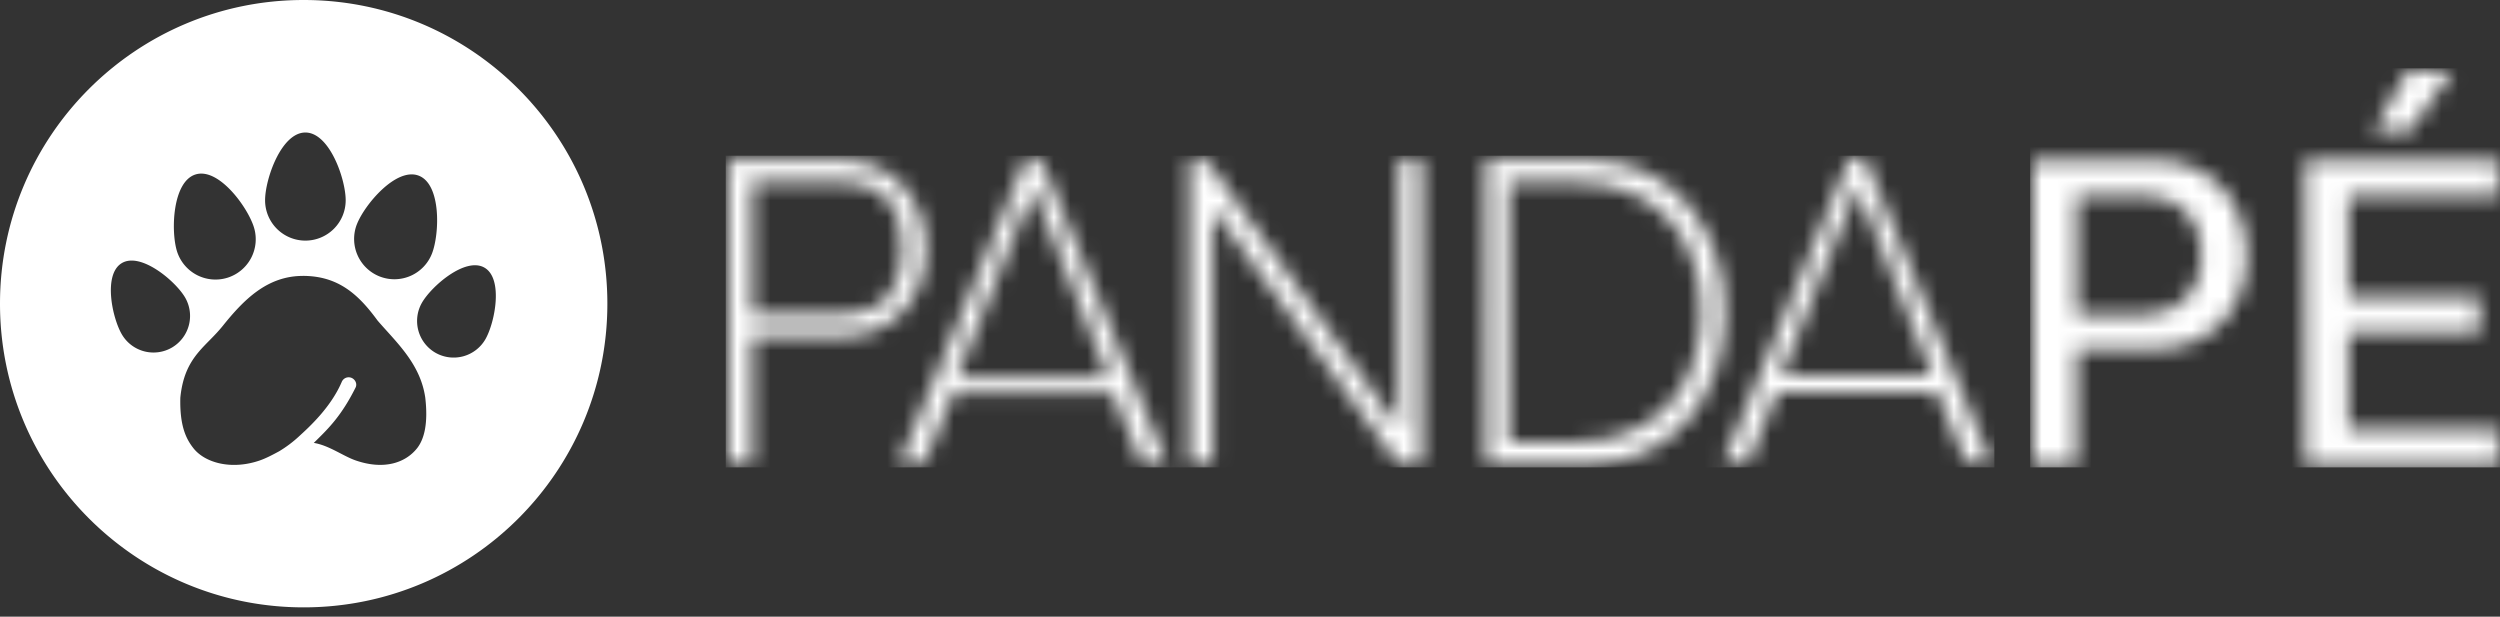<svg xmlns="http://www.w3.org/2000/svg" xmlns:xlink="http://www.w3.org/1999/xlink" width="150" height="37" xmlns:v="https://vecta.io/nano"><rect width="100%" height="100%" fill="#333333" stroke="none"/><defs><path d="M51.611.076c4.99 0 8.158 4.094 8.158 9.126 0 5.059-3.168 9.127-8.158 9.127h-6.21V.076h6.21zm-44.845 0c3.187 0 5.068 2.504 5.068 5.345 0 2.869-1.907 5.242-5.068 5.242H1.404v7.666H0V.076h6.766zm11.964 0l7.576 18.253h-1.508l-1.75-4.25h-9.601l-1.751 4.25h-1.482L17.79.076h.94 0zm9.936 0l11.518 16.06V.076h1.403v18.253h-1.403L29.041 2.992v15.337h-1.404V.076h1.028.001zM68.172 0l7.576 18.253H74.24l-1.75-4.25h-9.601l-1.751 4.25h-1.482L67.232 0h.94zM50.861 1.425h-4.056V16.98h4.056c4.598 0 7.478-3.058 7.478-7.778 0-4.693-2.881-7.777-7.478-7.777zm-32.601.374l-4.579 11.305h9.105L18.26 1.799h0zm49.442-.076l-4.579 11.305h9.105L67.702 1.723zM6.766 1.425H1.404v7.889h5.362c2.743 0 3.638-1.676 3.638-3.893s-.869-3.996-3.638-3.996z" id="A"/><path d="M7.314 5.319c3.501 0 5.512 2.66 5.512 5.737s-2.037 5.606-5.512 5.606H2.612v6.91H0V5.319h7.314zm20.611 0v2.138h-9.012v6.101h7.863v2.138h-7.863v5.737h9.012v2.138H16.3V5.319h11.625zM6.766 7.458H2.612v7.119h4.153c2.09 0 3.344-1.46 3.344-3.547 0-2.112-1.28-3.572-3.344-3.572h.001zM25.13 0l-2.56 3.624h-2.168L22.439 0h2.691z" id="B"/></defs><g fill="none" fill-rule="evenodd"><g transform="translate(43.731 9.528)"><mask id="C" fill="#fff"><use xlink:href="#A"/></mask><path fill="#fff" fill-rule="nonzero" mask="url(#C)" d="M-.187-.187h76.12v18.702H-.187z"/></g><g transform="translate(121.995 4.285)"><mask id="D" fill="#fff"><use xlink:href="#B"/></mask><path fill="#fff" fill-rule="nonzero" mask="url(#D)" d="M-.187-.187h28.298v23.945H-.187z"/></g><path d="M18.221 0c10.063 0 18.221 8.158 18.221 18.221s-8.158 18.221-18.221 18.221S0 28.285 0 18.221 8.158 0 18.221 0zm-.052 16.555c-2.152 0-3.562 1.453-4.805 3.001-.235.292-.48.547-.723.794l-.091.092c-.8.814-1.548 1.589-1.73 3.417-.043 1.699.346 2.478.789 3.038.698.88 2.29 1.318 3.987.727.363-.126.754-.332 1.15-.546a7.2 7.2 0 0 0 1.207-.908c.602-.55 1.898-1.729 2.551-3.254a.45.45 0 0 1 .584-.246c.229.094.357.362.246.584-.839 1.677-1.606 2.433-2.367 3.182l-.093.092-.047.046c.914.148 1.751.786 2.506 1.049 1.697.59 2.993.152 3.691-.728.443-.56.669-1.517.492-3.038-.293-2.036-1.737-3.32-2.858-4.619-1.144-1.564-2.351-2.685-4.491-2.685l.002.002zm7.149 1.607a2.2 2.2 0 0 0 .804 3 2.2 2.2 0 0 0 3-.804c.575-.996 1.089-3.639-.054-4.299s-3.176 1.108-3.75 2.102v.001zM7.305 15.789c-1.132.68-.57 3.315.021 4.299a2.2 2.2 0 0 0 3.014.751 2.2 2.2 0 0 0 .751-3.014c-.593-.986-2.655-2.716-3.786-2.036h0zm4.433-5.323c-1.39.425-1.492 3.389-1.123 4.597a2.42 2.42 0 0 0 3.019 1.605 2.42 2.42 0 0 0 1.605-3.019c-.37-1.211-2.112-3.608-3.501-3.183h0zm9.669 3.005a2.42 2.42 0 0 0 1.391 3.124 2.42 2.42 0 0 0 3.124-1.391c.454-1.182.557-4.143-.799-4.664s-3.262 1.752-3.715 2.931h-.001zm-3.084-5.52c-1.453 0-2.418 2.805-2.418 4.068a2.42 2.42 0 0 0 2.418 2.418 2.42 2.42 0 0 0 2.418-2.418c0-1.266-.965-4.068-2.418-4.068h0z" fill="#fff" fill-rule="nonzero"/></g></svg>